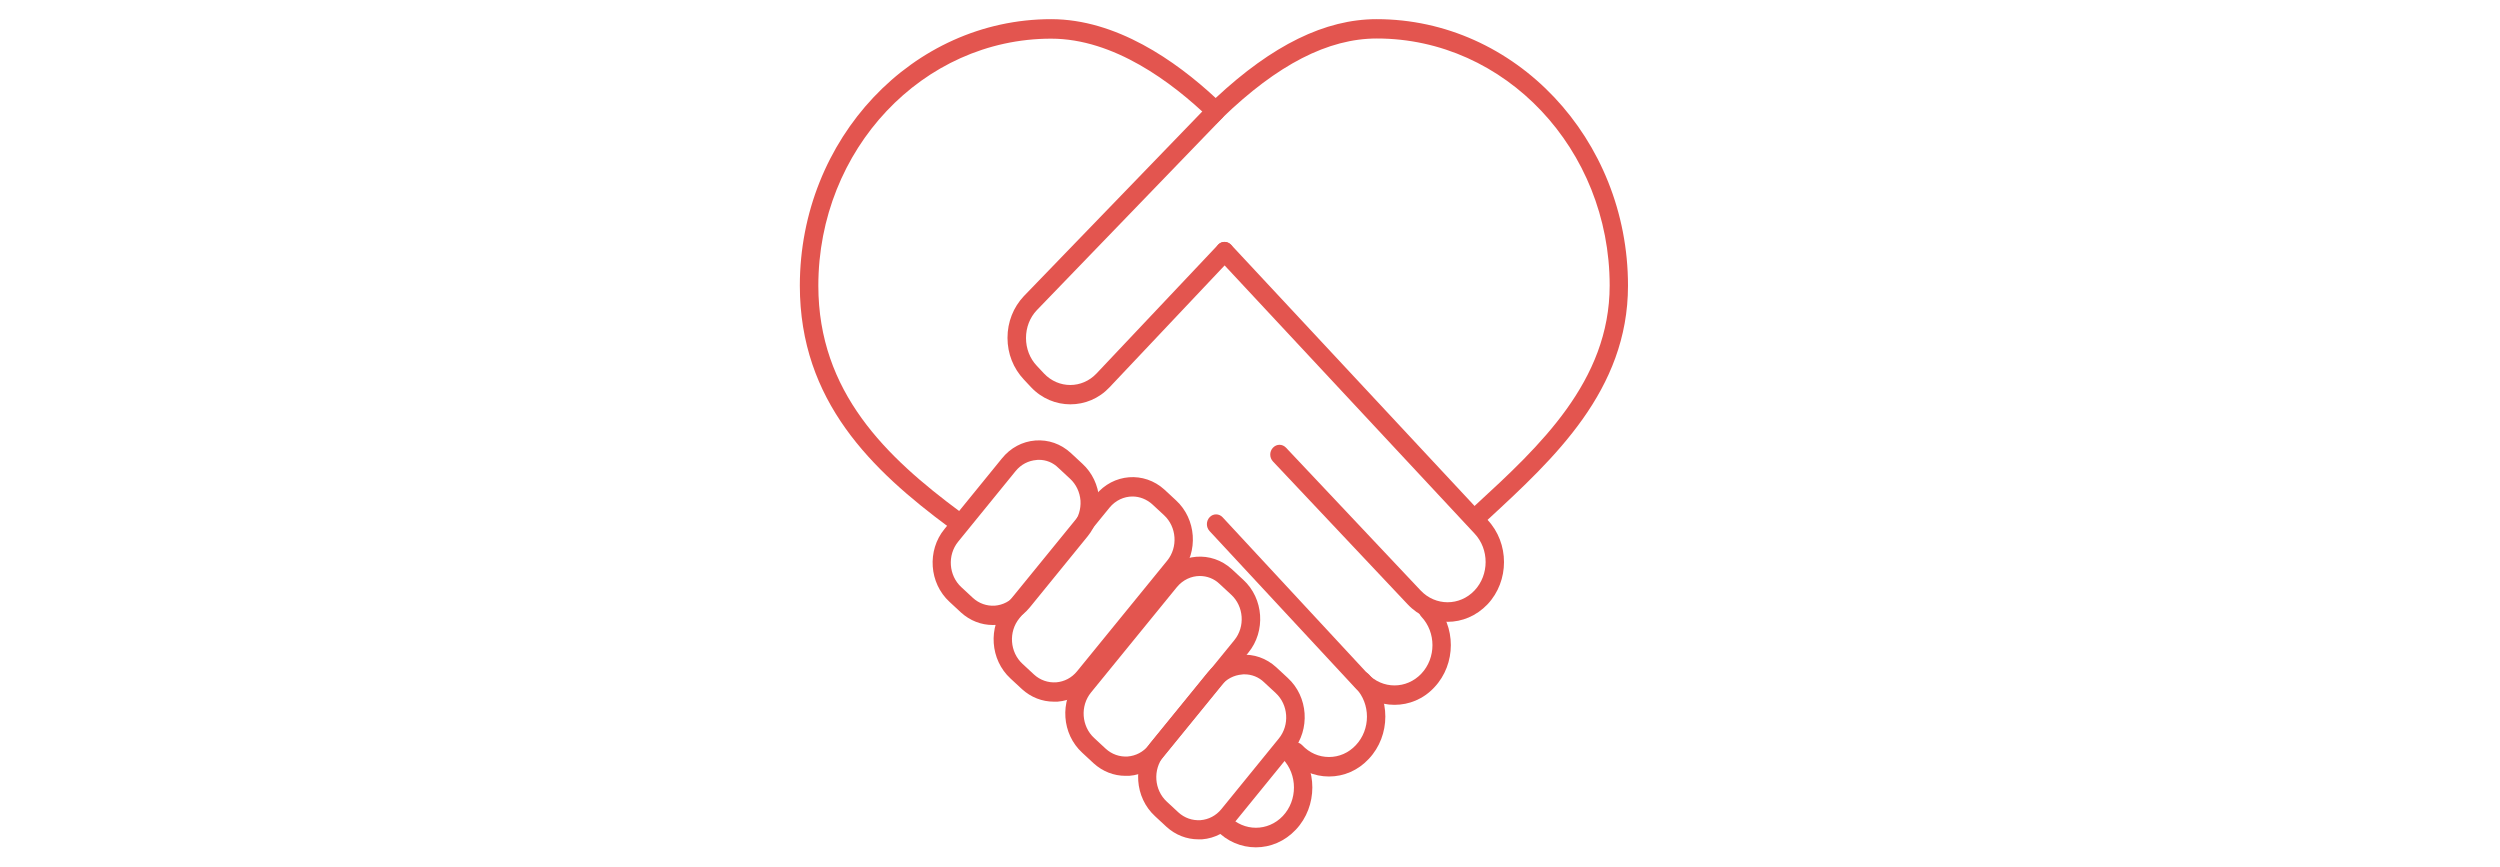 <?xml version="1.0" encoding="utf-8"?>
<!-- Generator: Adobe Illustrator 24.2.0, SVG Export Plug-In . SVG Version: 6.00 Build 0)  -->
<svg version="1.1" xmlns="http://www.w3.org/2000/svg" xmlns:xlink="http://www.w3.org/1999/xlink" x="0px" y="0px"
	 viewBox="0 0 150 52" enable-background="new 0 0 150 52" xml:space="preserve">
<g id="Capa_2">
</g>
<g id="Capa_4">
</g>
<g id="Capa_3">
</g>
<g id="Capa_6">
	<g>
		<g>
			<path fill="#E3554F" d="M88.62,31.77l-0.72-0.88l0.69-0.64c3.75-3.45,7.99-7.37,7.99-13.12c0-8.17-6.27-14.82-13.97-14.82
				c-2.92,0-5.96,1.56-9.29,4.78l-0.37,0.36L72.57,7.1c-2.26-2.18-5.75-4.78-9.5-4.78c-7.71,0-13.97,6.65-13.97,14.82
				c0,6.39,4.09,10.29,8.5,13.56l-0.63,0.96c-4.66-3.45-8.98-7.59-8.98-14.52c0-8.81,6.76-15.99,15.08-15.99
				c3.9,0,7.46,2.49,9.87,4.73c3.41-3.18,6.57-4.73,9.66-4.73c8.31,0,15.08,7.17,15.08,15.99c0,6.28-4.45,10.38-8.37,14L88.62,31.77
				z"/>
		</g>
		<g>
			<path fill="#E3554F" d="M64.22,24.26c-0.85,0-1.71-0.34-2.36-1.03l-0.43-0.46c-0.63-0.67-0.98-1.55-0.98-2.5s0.35-1.83,0.98-2.5
				L72.58,6.23C72.8,6,73.15,6.01,73.36,6.24c0.21,0.23,0.21,0.6-0.01,0.83L62.21,18.61c-0.42,0.44-0.65,1.04-0.65,1.67
				c0,0.63,0.23,1.23,0.65,1.67l0.43,0.46c0.87,0.92,2.28,0.92,3.15,0l7.29-7.72c0.21-0.23,0.56-0.23,0.78,0
				c0.21,0.23,0.21,0.6,0,0.83l-7.29,7.72C65.93,23.92,65.08,24.26,64.22,24.26z"/>
		</g>
		<g>
			<path fill="#E3554F" d="M59.57,37.5c-0.7,0-1.37-0.26-1.91-0.75l-0.69-0.64c-1.22-1.12-1.36-3.08-0.3-4.37l3.45-4.24
				c0.51-0.63,1.22-1.01,2-1.07c0.78-0.06,1.53,0.2,2.13,0.75l0.69,0.64c0.59,0.54,0.95,1.29,1.01,2.12
				c0.06,0.83-0.19,1.63-0.7,2.25l-3.45,4.24c-0.51,0.63-1.22,1.01-2,1.07C59.71,37.49,59.64,37.5,59.57,37.5z M62.33,27.59
				c-0.05,0-0.09,0-0.14,0.01c-0.49,0.04-0.93,0.27-1.25,0.66l-3.45,4.24c-0.66,0.81-0.57,2.03,0.19,2.73l0.69,0.64
				c0.37,0.34,0.84,0.5,1.32,0.47c0.49-0.04,0.93-0.27,1.25-0.66l3.45-4.24c0.32-0.39,0.47-0.89,0.44-1.4
				c-0.04-0.51-0.26-0.98-0.63-1.32l-0.69-0.64C63.18,27.75,62.77,27.59,62.33,27.59z"/>
		</g>
		<g>
			<path fill="#E3554F" d="M63.23,42.1c-0.7,0-1.37-0.26-1.91-0.75l-0.69-0.64c-1.22-1.12-1.36-3.08-0.3-4.37l5.41-6.64
				c1.05-1.29,2.9-1.44,4.13-0.32l0.69,0.64c1.22,1.12,1.36,3.08,0.3,4.37l-5.41,6.64c-0.51,0.63-1.22,1.01-2,1.07
				C63.38,42.1,63.31,42.1,63.23,42.1z M67.95,29.79c-0.51,0-1.02,0.23-1.38,0.67l-5.41,6.64c-0.66,0.81-0.57,2.03,0.19,2.73
				l0.69,0.64c0.37,0.34,0.84,0.5,1.33,0.47c0.49-0.04,0.93-0.27,1.25-0.66l5.41-6.64c0.66-0.81,0.57-2.03-0.19-2.73l-0.69-0.64
				C68.8,29.95,68.37,29.79,67.95,29.79z"/>
		</g>
		<g>
			<path fill="#E3554F" d="M67.53,46.55c-0.7,0-1.37-0.26-1.91-0.75l-0.69-0.64c-1.22-1.12-1.36-3.08-0.3-4.37l5.15-6.32
				c1.05-1.29,2.9-1.44,4.13-0.32l0.69,0.64c1.22,1.12,1.36,3.08,0.3,4.37l-5.15,6.32c-0.51,0.63-1.22,1.01-2,1.07
				C67.68,46.55,67.6,46.55,67.53,46.55z M71.99,34.56c-0.51,0-1.02,0.23-1.38,0.67l-5.15,6.32c-0.66,0.81-0.57,2.03,0.19,2.73
				l0.69,0.64c0.37,0.34,0.84,0.5,1.32,0.47c0.49-0.04,0.93-0.27,1.25-0.66l5.15-6.32c0.66-0.81,0.57-2.03-0.19-2.73l-0.69-0.64
				C72.84,34.71,72.41,34.56,71.99,34.56z"/>
		</g>
		<g>
			<path fill="#E3554F" d="M71.9,50.36c-0.7,0-1.37-0.26-1.91-0.75l-0.69-0.64c-1.22-1.12-1.36-3.08-0.3-4.37l3.45-4.24
				c0.51-0.63,1.22-1.01,2-1.07c0.78-0.06,1.53,0.2,2.13,0.75l0.69,0.64c1.22,1.12,1.36,3.08,0.3,4.37l-3.45,4.24
				c-0.51,0.63-1.22,1.01-2,1.07C72.05,50.36,71.97,50.36,71.9,50.36z M74.66,40.46c-0.05,0-0.09,0-0.14,0.01
				c-0.49,0.04-0.93,0.27-1.25,0.66l-3.45,4.24c-0.66,0.81-0.57,2.03,0.19,2.73l0.69,0.64c0.37,0.34,0.84,0.5,1.33,0.47
				c0.49-0.04,0.93-0.27,1.25-0.66l3.45-4.24c0.66-0.81,0.57-2.03-0.19-2.73l-0.69-0.64C75.52,40.62,75.1,40.46,74.66,40.46z"/>
		</g>
		<g>
			<path fill="#E3554F" d="M86.85,37.31c-0.87,0-1.73-0.35-2.39-1.05l-8.08-8.57c-0.22-0.23-0.22-0.6,0-0.83
				c0.22-0.23,0.56-0.23,0.78,0l8.08,8.57c0.89,0.94,2.34,0.94,3.23,0c0.89-0.94,0.89-2.48,0-3.42l-15.38-16.5
				c-0.21-0.23-0.21-0.6,0-0.83c0.22-0.23,0.56-0.22,0.78,0.01l15.38,16.5c1.32,1.4,1.32,3.67,0,5.07
				C88.58,36.96,87.72,37.31,86.85,37.31z"/>
		</g>
		<g>
			<path fill="#E3554F" d="M83.67,42.29c-0.87,0-1.73-0.35-2.39-1.05l-8.71-9.38c-0.21-0.23-0.21-0.6,0.01-0.83
				c0.22-0.23,0.57-0.22,0.78,0.01l8.7,9.38c0.89,0.94,2.33,0.94,3.22,0c0.89-0.94,0.89-2.48,0-3.42c-0.22-0.23-0.22-0.6,0-0.83
				c0.22-0.23,0.56-0.23,0.78,0c1.32,1.4,1.32,3.67,0,5.07C85.4,41.95,84.54,42.29,83.67,42.29z"/>
		</g>
		<g>
			<path fill="#E3554F" d="M79.74,46.59c-0.9,0-1.75-0.37-2.39-1.05c-0.21-0.23-0.21-0.6,0-0.83c0.22-0.23,0.56-0.23,0.78,0
				c0.43,0.46,1,0.71,1.61,0.71c0.61,0,1.18-0.25,1.61-0.71c0.89-0.94,0.89-2.48,0-3.42c-0.22-0.23-0.22-0.6,0-0.83
				c0.22-0.23,0.56-0.23,0.78,0c1.32,1.4,1.32,3.67,0,5.07C81.49,46.22,80.64,46.59,79.74,46.59z"/>
		</g>
		<g>
			<path fill="#E3554F" d="M75.35,50.84c-0.87,0-1.73-0.35-2.39-1.05c-0.22-0.23-0.22-0.6,0-0.83c0.22-0.23,0.56-0.23,0.78,0
				c0.89,0.94,2.34,0.94,3.23,0c0.89-0.94,0.89-2.48,0-3.42c-0.22-0.23-0.22-0.6,0-0.83c0.22-0.23,0.56-0.23,0.78,0
				c1.32,1.4,1.32,3.67,0,5.07C77.08,50.49,76.22,50.84,75.35,50.84z"/>
		</g>
	</g>
</g>
<g id="Capa_5">
</g>
</svg>
